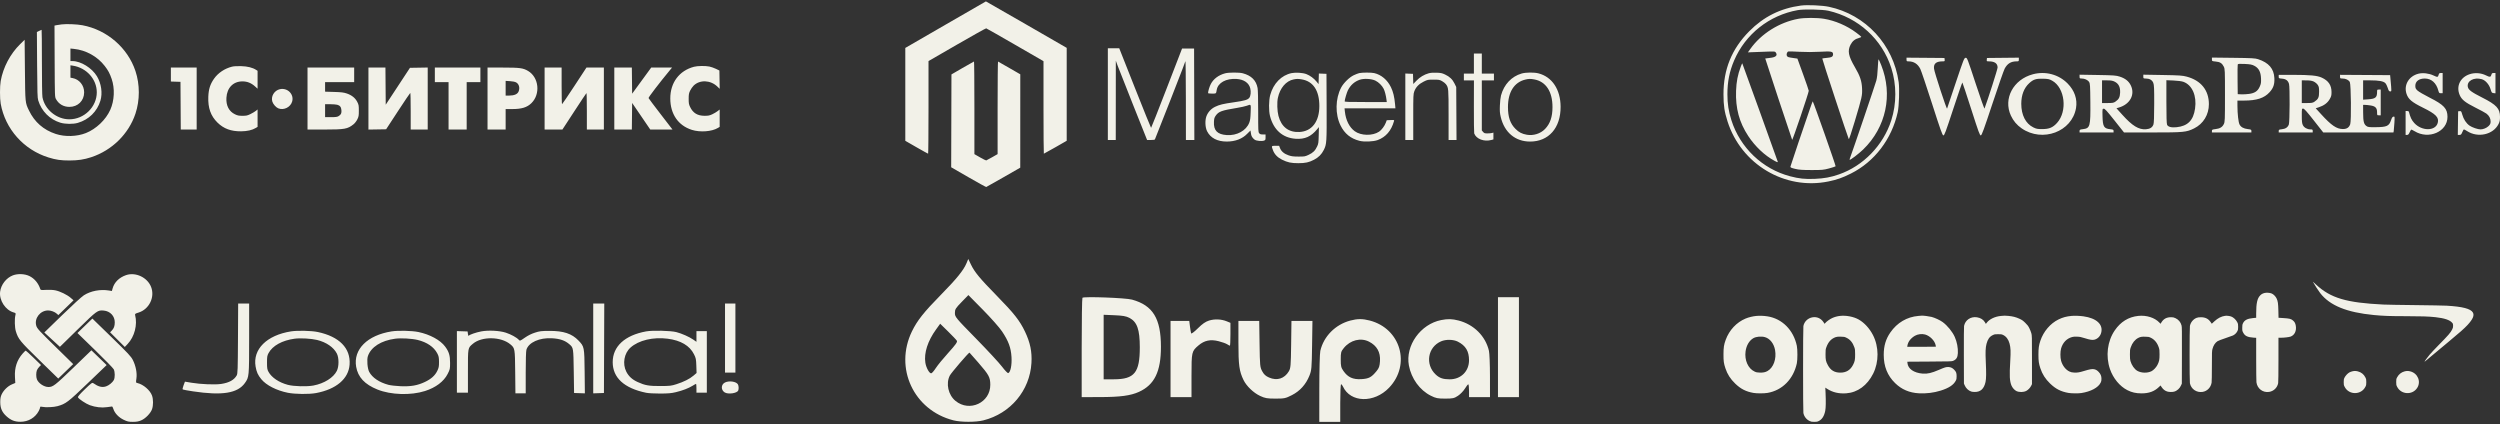 <svg width="660" height="112" viewBox="0 0 660 112" fill="none" xmlns="http://www.w3.org/2000/svg">
<rect x="0" y="0" width="660" height="112" fill="#333333" stroke="none"/>
<path fill-rule="evenodd" clip-rule="evenodd" d="M249.618 6.515L239 12.652V24.914V37.176L241.959 38.876C243.587 39.81 244.965 40.575 245.023 40.575C245.08 40.575 245.127 35.073 245.127 28.349V16.123L252.647 11.779C256.784 9.39 260.254 7.456 260.358 7.48C260.463 7.505 263.909 9.465 268.016 11.837L275.483 16.148V28.361C275.483 35.079 275.524 40.575 275.574 40.575C275.624 40.575 277.002 39.808 278.637 38.87L281.61 37.166V24.901V12.636L270.966 6.497C265.112 3.121 260.303 0.363 260.279 0.368C260.255 0.373 255.457 3.139 249.618 6.515ZM292.471 24.85V36.957H293.515H294.56L294.568 26.485L294.576 16.014L295.027 17.266C295.274 17.955 297.132 22.667 299.155 27.738L302.834 36.957H303.834C304.504 36.957 304.857 36.9 304.904 36.783C306.865 31.88 311.742 19.432 312.197 18.171C312.541 17.214 312.877 16.306 312.942 16.153C313.009 15.996 313.065 20.461 313.07 26.416L313.08 36.957H314.195H315.309L315.274 24.885L315.238 12.813H313.652H312.065L308.021 23.285C305.797 29.044 303.936 33.756 303.885 33.756C303.835 33.756 301.923 29.029 299.636 23.25L295.479 12.744H293.975H292.471V24.85ZM389.109 16.779V19.423H387.786H386.463V20.328V21.232H387.791H389.119L389.104 28.086C389.095 31.855 389.134 35.064 389.189 35.218C389.722 36.692 391.808 37.486 393.739 36.95L394.261 36.805V35.904V35.004L393.878 35.111C393.668 35.169 393.13 35.218 392.683 35.218C391.964 35.218 391.83 35.172 391.534 34.827L391.198 34.437V27.834V21.232H392.799H394.4V20.328V19.423H392.799H391.198V16.779V14.135H390.153H389.109V16.779ZM254.108 17.945L251.184 19.646L251.149 31.902L251.113 44.158L255.67 46.785C258.176 48.23 260.291 49.392 260.37 49.368C260.449 49.344 262.501 48.185 264.93 46.793L269.346 44.263L269.351 31.941L269.356 19.619L266.475 17.956C264.89 17.041 263.542 16.271 263.481 16.246C263.419 16.22 263.368 21.709 263.368 28.442V40.685L261.941 41.5C261.156 41.948 260.446 42.333 260.363 42.355C260.281 42.377 259.544 42.012 258.727 41.543L257.241 40.691V28.457C257.241 21.728 257.194 16.228 257.137 16.234C257.08 16.24 255.717 17.01 254.108 17.945ZM323.421 19.36C321.708 19.82 320.372 20.819 319.659 22.171C319.304 22.845 318.928 24.082 318.928 24.579C318.928 24.652 319.394 24.711 319.963 24.711C321.092 24.711 321.044 24.749 321.215 23.727C321.531 21.845 323.689 20.66 326.466 20.844C328.404 20.972 329.724 21.886 330.074 23.343C330.289 24.242 330.181 25.328 329.829 25.8C329.42 26.349 328.592 26.595 325.812 26.992C322.857 27.415 321.939 27.635 320.781 28.198C319.726 28.711 318.906 29.602 318.502 30.674C318.077 31.801 318.163 33.66 318.688 34.679C319.595 36.441 321.386 37.371 323.871 37.37C326.117 37.369 327.99 36.65 329.288 35.29C329.728 34.829 330.107 34.452 330.13 34.452C330.153 34.452 330.202 34.77 330.24 35.158C330.311 35.901 330.602 36.406 331.227 36.872C331.669 37.202 333.127 37.342 333.723 37.112C334.074 36.976 334.106 36.902 334.106 36.23V35.496H333.398C332.821 35.496 332.639 35.435 332.423 35.167C332.171 34.856 332.157 34.548 332.157 29.453C332.157 26.157 332.098 23.748 332.005 23.245C331.63 21.217 330.358 19.948 328.1 19.347C327.134 19.09 324.394 19.097 323.421 19.36ZM340.999 19.299C338.309 19.842 336.158 22.041 335.338 25.087C334.95 26.528 334.922 29.209 335.28 30.625C336.201 34.262 338.612 36.404 342.046 36.636C344.48 36.8 346.105 36.077 347.732 34.104L348.192 33.548L348.143 35.705C348.098 37.672 348.062 37.929 347.735 38.633C347.209 39.765 346.646 40.326 345.496 40.865C344.514 41.324 344.424 41.34 342.809 41.337C341.427 41.333 340.972 41.276 340.179 41.006C339.027 40.613 338.251 39.958 337.925 39.105L337.689 38.488H336.733C335.633 38.488 335.628 38.496 336.06 39.651C336.466 40.735 337.242 41.547 338.449 42.151C339.89 42.872 340.852 43.08 342.74 43.08C344.616 43.08 345.576 42.87 346.918 42.166C348.124 41.532 348.897 40.754 349.481 39.587C350.242 38.068 350.27 37.623 350.228 28.12L350.189 19.493L349.185 19.452L348.18 19.411L348.14 20.808L348.101 22.204L347.57 21.549C346.867 20.682 345.844 19.929 344.862 19.556C343.935 19.205 342.079 19.081 340.999 19.299ZM358.839 19.3C358.542 19.369 357.884 19.623 357.377 19.863C356.235 20.404 354.697 21.913 354.067 23.111C352.514 26.065 352.447 30.165 353.904 33.125C354.964 35.279 356.569 36.582 358.897 37.178C360.137 37.495 362.555 37.396 363.691 36.982C365.853 36.193 367.306 34.512 368.016 31.976C368.104 31.662 368.089 31.657 367.105 31.698L366.104 31.739L365.855 32.395C365.521 33.278 364.727 34.332 364.071 34.766C362.349 35.905 359.295 35.846 357.652 34.642C356.23 33.6 355.294 31.741 355.051 29.477L354.957 28.608H361.676H368.394L368.296 27.529C368.115 25.552 367.806 24.265 367.219 23.043C366.28 21.093 364.663 19.727 362.776 19.293C362.031 19.121 359.582 19.125 358.839 19.3ZM377.149 19.356C375.949 19.693 374.844 20.363 373.943 21.3L373.105 22.172L373.066 20.832L373.026 19.493L372.016 19.452L371.007 19.411V28.184V36.957H372.051H373.096V30.909C373.096 25.168 373.11 24.822 373.379 24.104C373.794 22.994 374.592 22.169 375.847 21.548C376.883 21.037 376.95 21.023 378.449 21.023C379.88 21.023 380.038 21.051 380.703 21.419C381.096 21.637 381.554 22 381.72 22.225C382.411 23.158 382.425 23.323 382.425 30.364V36.957H383.473H384.521L384.483 29.961L384.444 22.965L383.99 22.044C383.446 20.939 382.704 20.235 381.483 19.664C380.71 19.302 380.38 19.233 379.238 19.193C378.336 19.161 377.655 19.214 377.149 19.356ZM401.711 19.408C399.037 20.187 397.06 22.289 396.265 25.198C396.135 25.673 396.008 26.813 395.97 27.842C395.914 29.367 395.95 29.848 396.202 30.904C397.17 34.97 400.048 37.374 403.946 37.374C408.864 37.374 412.027 33.767 412 28.19C411.978 23.629 409.768 20.299 406.147 19.365C404.997 19.069 402.802 19.09 401.711 19.408ZM343.62 20.949C346.684 21.451 348.314 23.905 348.307 28.01C348.301 32.107 346.338 34.671 343.075 34.843C340.212 34.994 338.283 33.52 337.513 30.593C337.176 29.312 337.103 27.046 337.36 25.843C337.92 23.224 339.514 21.359 341.534 20.96C342.346 20.799 342.693 20.797 343.62 20.949ZM363.09 21.278C363.955 21.694 364.842 22.567 365.289 23.442C365.585 24.021 365.909 25.284 366.036 26.346L366.107 26.938H360.55C355.998 26.938 354.993 26.904 354.993 26.751C354.993 26.338 355.552 24.417 355.837 23.853C356.53 22.479 357.554 21.558 358.936 21.065C360.042 20.672 362.039 20.774 363.09 21.278ZM405.055 20.966C408.119 21.532 409.857 24.172 409.857 28.26C409.857 30.853 409.238 32.666 407.875 34.066C406.688 35.286 404.82 35.874 403.089 35.573C401.803 35.349 401.002 34.939 400.101 34.041C398.7 32.646 398.103 30.918 398.103 28.26C398.103 24.311 399.737 21.725 402.686 21.008C403.585 20.789 404.052 20.781 405.055 20.966ZM330.175 29.616C330.121 31.206 330.047 31.756 329.805 32.385C328.99 34.498 326.535 35.848 323.851 35.66C321.373 35.487 320.366 34.445 320.481 32.173C320.526 31.286 320.597 31.04 320.954 30.53C321.722 29.433 322.511 29.148 326.626 28.477C327.605 28.317 328.732 28.068 329.132 27.922C330.318 27.491 330.251 27.382 330.175 29.616Z" fill="#F2F1E8"/>
<path fill-rule="evenodd" clip-rule="evenodd" d="M475.43 1.469C470.04 2.194 465.62 4.395 461.794 8.257C457.18 12.916 454.982 18.311 455 24.937C455.008 27.893 455.24 29.447 456.062 32.037C459.661 43.381 471.212 50.264 482.695 47.907C484.972 47.439 486.426 46.928 488.654 45.809C494.886 42.681 499.427 36.72 500.999 29.606C501.352 28.011 501.496 23.432 501.249 21.672C499.859 11.773 492.523 3.853 482.835 1.791C481.069 1.416 477.11 1.243 475.43 1.469ZM482.708 2.841C490.595 4.655 496.86 10.355 499.297 17.937C500.719 22.36 500.719 27.352 499.298 31.773C497.178 38.369 491.898 43.818 485.469 46.046C483.294 46.799 481.579 47.115 479.103 47.218C476.514 47.325 474.948 47.161 472.585 46.536C465.257 44.599 459.402 39.009 457.092 31.747C456.344 29.396 456.035 27.382 456.035 24.868C456.036 21.579 456.579 18.854 457.809 15.973C460.775 9.018 467.096 4.013 474.604 2.674C476.228 2.384 481.164 2.486 482.708 2.841ZM474.776 4.959C469.737 5.88 464.936 8.899 462.068 12.948L461.448 13.822L464.713 13.697C468.731 13.542 468.568 13.535 468.815 13.875C469.361 14.63 468.794 15.141 467.25 15.286C466.602 15.347 466.051 15.418 466.026 15.443C465.989 15.481 472.804 36.083 473.128 36.912C473.22 37.147 477.516 24.462 477.512 23.967C477.511 23.833 476.837 21.866 476.013 19.596L474.516 15.47L473.571 15.336C472.054 15.12 471.922 15.078 471.748 14.75C471.54 14.357 471.782 13.657 472.152 13.582C472.298 13.552 473.632 13.594 475.115 13.674C476.788 13.765 478.835 13.761 480.508 13.663C483.479 13.49 483.926 13.577 483.926 14.329C483.926 14.955 483.559 15.17 482.317 15.276C481.682 15.329 481.126 15.41 481.081 15.456C481.003 15.535 487.815 36.243 488.071 36.705C488.148 36.843 488.759 35.043 489.66 32.025C491.574 25.62 491.665 25.209 491.583 23.319C491.498 21.375 491.042 20.032 489.676 17.701C487.973 14.796 487.708 13.419 488.542 11.808C489.041 10.843 489.736 10.286 490.768 10.024C491.146 9.928 491.412 9.778 491.359 9.692C491.306 9.605 490.706 9.117 490.025 8.608C487.583 6.78 484.459 5.44 481.517 4.958C479.673 4.656 476.431 4.657 474.776 4.959ZM503.321 15.71C503.321 16.152 503.369 16.198 503.842 16.199C505.252 16.201 506.284 16.864 506.963 18.201C507.194 18.657 508.587 22.78 510.059 27.364C512.296 34.332 512.785 35.706 513.044 35.746C513.316 35.788 513.624 34.967 515.661 28.757C516.931 24.887 518.014 21.747 518.066 21.78C518.119 21.813 519.169 24.979 520.399 28.815C522.364 34.942 522.673 35.784 522.941 35.744C523.193 35.706 523.729 34.24 526.024 27.31C527.552 22.697 528.998 18.558 529.238 18.113C529.958 16.777 530.901 16.201 532.374 16.199C532.935 16.198 532.975 16.166 532.975 15.71V15.222L528.767 15.265L524.56 15.308L524.509 15.753C524.461 16.169 524.497 16.198 525.07 16.199C526.595 16.201 527.365 16.747 527.365 17.826C527.365 18.257 524.837 26.18 523.91 28.654C523.861 28.785 522.809 25.813 521.573 22.05C519.361 15.321 519.317 15.209 518.917 15.258C518.532 15.305 518.394 15.655 516.311 21.862C515.101 25.467 514.075 28.525 514.031 28.659C513.923 28.986 510.705 19.171 510.585 18.149C510.428 16.81 511.129 16.201 512.829 16.199C513.401 16.198 513.437 16.169 513.39 15.753L513.339 15.308L508.33 15.265L503.321 15.223V15.71ZM583.948 15.676C583.948 16.143 583.969 16.155 584.934 16.243C586.089 16.349 586.619 16.681 587.073 17.584C587.379 18.192 587.394 18.541 587.394 25.18C587.394 31.716 587.375 32.176 587.086 32.764C586.691 33.569 586.064 33.945 584.889 34.083C584.032 34.183 583.948 34.228 583.948 34.582V34.97H589.157H594.367V34.582C594.367 34.228 594.282 34.183 593.425 34.083C592.303 33.951 591.592 33.552 591.234 32.854C590.938 32.275 590.691 30.082 590.684 27.971L590.68 26.555L592.403 26.554C595.776 26.552 597.759 25.904 599.172 24.344C600.185 23.224 600.511 22.255 600.431 20.597C600.311 18.126 598.94 16.54 596.13 15.622C595.372 15.374 594.456 15.324 589.598 15.266L583.948 15.199V15.676ZM495.739 17.847C495.679 19.36 495.54 20.556 495.34 21.296C495.064 22.314 489.07 39.978 488.482 41.504C488.349 41.849 488.265 42.156 488.295 42.187C488.438 42.331 490.686 40.62 491.901 39.443C497.931 33.599 499.759 25.02 496.644 17.195C496.337 16.424 496.029 15.734 495.959 15.662C495.889 15.59 495.79 16.573 495.739 17.847ZM459.561 17.603C458.757 19.75 458.41 21.536 458.322 23.987C458.156 28.592 459.158 32.303 461.545 35.923C463.353 38.666 465.893 41.065 468.437 42.434C469.264 42.879 469.378 42.905 469.309 42.639C469.211 42.264 460.022 16.785 459.959 16.713C459.934 16.684 459.755 17.085 459.561 17.603ZM595.132 17.361C596.301 17.969 596.836 18.964 596.907 20.666C596.956 21.825 596.909 22.124 596.561 22.893C596.028 24.067 595.267 24.581 593.743 24.794C593.118 24.882 592.192 24.931 591.684 24.904L590.76 24.856L590.717 21.056C590.693 18.966 590.713 17.154 590.761 17.028C590.831 16.843 591.184 16.816 592.612 16.884C594.059 16.953 594.513 17.04 595.132 17.361ZM536.694 19.6C531.513 20.97 528.804 26.053 530.874 30.52C531.519 31.912 532.449 33.014 533.719 33.89C539.221 37.686 547.01 34.773 548.071 28.523C548.469 26.18 547.682 23.892 545.837 22.029C543.473 19.643 540.011 18.723 536.694 19.6ZM638.513 19.446C635.956 20.066 634.545 22.415 635.317 24.762C635.785 26.185 636.725 26.979 639.643 28.416C643.087 30.112 643.954 31.005 643.559 32.451C642.958 34.647 639.338 34.656 637.356 32.466C636.669 31.707 636.328 30.991 635.945 29.509C635.916 29.397 635.71 29.306 635.486 29.306H635.081V32.462V35.618H635.457C635.742 35.618 635.905 35.458 636.126 34.962C636.287 34.602 636.474 34.273 636.542 34.23C636.61 34.188 637.013 34.367 637.436 34.629C641.171 36.935 646.144 34.771 646.136 30.844C646.131 28.683 645.196 27.674 641.441 25.782C639.979 25.046 638.527 24.2 638.214 23.902C637.729 23.44 637.645 23.256 637.645 22.642C637.645 21.476 638.615 20.729 640.13 20.729C641.884 20.729 643.181 21.882 643.726 23.926C643.889 24.538 643.961 24.613 644.384 24.613H644.859V21.943V19.273H644.395C644.05 19.273 643.907 19.366 643.835 19.637C643.627 20.426 643.533 20.444 642.417 19.916C641.241 19.361 639.653 19.17 638.513 19.446ZM651.986 19.59C649.497 20.415 648.368 22.767 649.354 25.079C649.879 26.311 650.802 27.051 653.502 28.405C654.822 29.066 656.127 29.776 656.402 29.981C657.122 30.518 657.522 31.258 657.522 32.052C657.522 32.611 657.425 32.835 656.993 33.271C656.491 33.778 655.583 34.158 654.87 34.16C654.162 34.162 652.65 33.647 651.963 33.171C651.086 32.561 650.381 31.487 650.031 30.229C649.793 29.371 649.735 29.294 649.358 29.339L648.946 29.387L648.902 32.502L648.859 35.618L649.303 35.617C649.679 35.617 649.793 35.504 650.044 34.889C650.207 34.489 650.403 34.161 650.479 34.161C650.556 34.161 650.948 34.372 651.351 34.63C654.198 36.453 658.204 35.545 659.609 32.758C659.918 32.145 660.003 31.731 660 30.844C659.994 28.655 659.082 27.669 655.298 25.756C652.438 24.311 651.65 23.722 651.501 22.921C651.213 21.367 653.108 20.325 655.174 20.904C656.137 21.174 657.119 22.276 657.492 23.506C657.78 24.457 657.839 24.536 658.303 24.583L658.804 24.634V21.953V19.273H658.326C657.952 19.273 657.827 19.359 657.749 19.671C657.572 20.384 657.342 20.421 656.3 19.9C654.995 19.247 653.375 19.13 651.986 19.59ZM549.004 20.224C549.004 20.695 549.043 20.729 549.57 20.729C550.363 20.729 551.171 21.107 551.516 21.639C551.781 22.046 551.814 22.561 551.854 26.952C551.914 33.437 551.792 33.873 549.843 34.106C549.096 34.195 549.004 34.248 549.004 34.588V34.97H553.492H557.98V34.588C557.98 34.245 557.892 34.197 557.118 34.117C555.43 33.941 555.128 33.434 555.062 30.671C555.016 28.792 555.024 28.738 555.365 28.689C555.65 28.648 556.183 29.228 558.227 31.805L560.739 34.97H568.183C576.531 34.97 577.204 34.905 579.249 33.893C581.676 32.693 583.146 30.28 583.146 27.5C583.146 23.817 581.063 21.239 577.266 20.225C576.17 19.932 575.378 19.879 570.924 19.802L565.835 19.713V20.221C565.835 20.708 565.862 20.729 566.492 20.729C567.484 20.729 568.17 21.128 568.467 21.878C568.679 22.412 568.719 23.315 568.711 27.408C568.705 30.76 568.642 32.474 568.511 32.851C568.233 33.65 567.612 34.047 566.518 34.125C564.622 34.26 562.931 33.225 560.325 30.335L558.742 28.58L559.372 28.396C562.358 27.523 563.733 24.937 562.509 22.499C561.961 21.409 561.048 20.692 559.617 20.227C558.644 19.912 558.087 19.871 553.773 19.798L549.004 19.718V20.224ZM601.58 20.224C601.58 20.671 601.614 20.692 602.463 20.763C603.497 20.85 604.058 21.279 604.304 22.174C604.538 23.023 604.496 32.158 604.256 32.851C603.996 33.6 603.368 34.029 602.393 34.123C601.666 34.194 601.58 34.243 601.58 34.586V34.97H606.068H610.556V34.566C610.556 34.206 610.489 34.161 609.955 34.161C609.104 34.16 608.282 33.696 607.952 33.028C607.733 32.586 607.671 32.047 607.671 30.56C607.671 28.694 607.678 28.659 608.032 28.667C608.305 28.672 608.993 29.439 610.866 31.822L613.339 34.97H622.604H631.869L631.943 34.606C631.984 34.406 632.062 33.453 632.118 32.49C632.217 30.762 632.214 30.738 631.874 30.79C631.619 30.83 631.457 31.063 631.246 31.694C630.71 33.298 630.148 33.555 627.118 33.579C625.374 33.593 625.118 33.559 624.714 33.256C624.048 32.757 623.88 32.059 623.869 29.751L623.86 27.688L624.381 27.689C624.668 27.689 625.335 27.76 625.864 27.846C627.123 28.051 627.547 28.503 627.547 29.639C627.547 30.42 627.558 30.439 628.028 30.439H628.509V27.041V23.642H628.028C627.575 23.642 627.547 23.679 627.547 24.279C627.547 25.742 627.125 26.089 625.183 26.223L623.86 26.314V23.765V21.215H625.776C628.02 21.215 629.223 21.436 629.722 21.939C629.919 22.139 630.209 22.713 630.366 23.215C630.6 23.964 630.715 24.128 631.007 24.128C631.398 24.128 631.395 24.247 631.096 20.972L630.993 19.839L624.381 19.797L617.769 19.755V20.242C617.769 20.704 617.803 20.729 618.426 20.729C619.277 20.729 620.071 21.116 620.352 21.668C620.671 22.294 620.766 31.857 620.462 32.773C620.167 33.663 619.561 34.069 618.527 34.067C616.865 34.063 615.478 33.117 612.757 30.13L611.351 28.587L612.157 28.322C613.506 27.878 614.43 27.2 615.004 26.233C615.452 25.479 615.525 25.207 615.522 24.297C615.516 22.492 614.717 21.312 612.95 20.497C611.748 19.942 609.901 19.765 605.307 19.761L601.58 19.758V20.224ZM541.769 21.297C545.147 23.163 545.866 29.346 543.065 32.44C541.942 33.68 540.993 34.077 539.146 34.079C537.888 34.08 537.586 34.022 536.786 33.625C534.772 32.627 533.616 30.362 533.616 27.415C533.616 25.088 534.347 23.202 535.738 21.939C536.821 20.956 537.539 20.728 539.387 20.779C540.724 20.817 541.014 20.88 541.769 21.297ZM558.307 21.579C559.336 22.103 559.783 23.029 559.709 24.487C559.648 25.692 559.37 26.215 558.463 26.838C558.007 27.152 557.725 27.202 556.434 27.202H554.935V24.209V21.215H556.263C557.322 21.215 557.737 21.289 558.307 21.579ZM576.435 21.609C578.747 22.452 579.983 25.3 579.498 28.664C579.047 31.781 577.57 33.275 574.628 33.585C573.263 33.729 572.364 33.499 572.112 32.941C571.982 32.652 571.926 30.821 571.926 26.851V21.175L573.809 21.256C574.976 21.307 575.975 21.441 576.435 21.609ZM610.812 21.523C611.174 21.689 611.643 22.07 611.854 22.369C612.185 22.838 612.239 23.099 612.239 24.237C612.239 25.709 612.034 26.155 611.039 26.838C610.588 27.148 610.297 27.202 609.09 27.202H607.671V24.209V21.215L608.913 21.218C609.776 21.221 610.356 21.314 610.812 21.523ZM477.945 28.372C476.453 32.668 472.713 43.746 472.671 43.992C472.634 44.212 472.881 44.329 473.907 44.578C474.935 44.827 475.795 44.889 478.235 44.892C481.034 44.896 481.41 44.862 482.874 44.466C483.751 44.23 484.528 43.975 484.602 43.9C484.703 43.798 478.781 26.98 478.564 26.754C478.541 26.73 478.262 27.458 477.945 28.372Z" fill="#F2F1E8"/>
<path fill-rule="evenodd" clip-rule="evenodd" d="M16.247 6.444C15.711 6.511 15.073 6.609 14.83 6.661L14.388 6.757L14.428 16.173C14.468 25.518 14.47 25.594 14.781 26.159C15.505 27.474 16.775 28.216 18.308 28.218C20.555 28.223 22.21 26.596 22.215 24.38C22.218 22.515 20.93 20.936 19.136 20.605L18.597 20.506V18.873V17.239L19.213 17.333C22.831 17.883 25.552 20.908 25.552 24.38C25.552 28.221 22.218 31.496 18.308 31.496C14.949 31.496 11.838 28.946 11.21 25.677C11.121 25.212 11.063 21.558 11.063 16.391C11.063 11.705 11.028 7.871 10.985 7.871C10.942 7.871 10.644 8.003 10.323 8.164L9.74 8.456L9.797 17.094C9.847 24.564 9.887 25.837 10.092 26.509C10.955 29.34 13.13 31.534 15.917 32.385C17.22 32.782 19.289 32.805 20.553 32.436C23.461 31.587 25.644 29.442 26.509 26.586C27.11 24.596 26.747 22.039 25.593 20.13C24.269 17.942 21.355 16.134 19.141 16.127L18.597 16.126V14.469V12.813L19.509 12.905C22.674 13.223 25.705 14.901 27.643 17.407C28.552 18.582 28.978 19.377 29.483 20.845C30.349 23.362 30.203 26.572 29.111 28.998C27.925 31.632 25.397 34.042 22.683 35.125C20.311 36.072 17.147 36.164 14.708 35.357C11.47 34.285 9.116 32.224 7.656 29.183C6.643 27.074 6.665 27.285 6.578 18.474L6.5 10.504L5.329 11.649C2.714 14.206 0.827 17.779 0.184 21.392C-0.061 22.764 -0.061 25.996 0.184 27.369C1.374 34.046 6.256 39.541 12.802 41.571C14.796 42.189 16.091 42.374 18.38 42.368C20.6 42.362 22.191 42.122 24.061 41.509C29.566 39.705 33.98 35.361 35.763 29.996C36.941 26.451 36.941 22.309 35.763 18.765C33.716 12.603 28.239 7.872 21.754 6.664C20.287 6.391 17.552 6.282 16.247 6.444ZM61.258 17.597C59.311 18.084 57.564 19.255 56.496 20.79C55.479 22.253 55.074 23.535 54.994 25.542C54.877 28.485 55.629 30.604 57.415 32.364C59.049 33.975 60.992 34.693 63.656 34.668C65.265 34.653 66.586 34.35 67.531 33.778L68.002 33.493V31.196V28.898L67.531 29.278C67.272 29.487 66.637 29.864 66.119 30.115C65.296 30.513 65.03 30.571 64.018 30.571C63.039 30.571 62.729 30.509 62.023 30.168C60.449 29.409 59.652 27.867 59.773 25.813C59.929 23.166 61.571 21.486 64.003 21.486C65.269 21.486 66.338 21.914 67.339 22.82L68.002 23.42V21.057V18.694L67.635 18.458C66.673 17.839 65.357 17.509 63.656 17.461C62.617 17.432 61.714 17.483 61.258 17.597ZM183.213 17.628C179.313 18.659 176.948 21.826 176.956 26.004C176.964 30.118 179.045 33.143 182.653 34.286C184.832 34.977 187.919 34.748 189.522 33.778L189.993 33.493V31.202V28.911L189.426 29.352C189.114 29.595 188.478 29.968 188.013 30.182C187.311 30.505 186.971 30.571 186.008 30.569C184.132 30.566 182.955 29.845 182.181 28.224C181.86 27.552 181.807 27.248 181.81 26.088C181.812 24.934 181.867 24.62 182.189 23.941C182.396 23.504 182.813 22.903 183.115 22.606C184.75 21.001 187.568 21.113 189.381 22.855L190 23.45L189.96 21.033L189.92 18.616L188.997 18.17C188.489 17.924 187.712 17.652 187.271 17.565C186.179 17.35 184.147 17.381 183.213 17.628ZM45.111 19.678V21.523L46.378 21.564L47.646 21.605L47.684 27.903L47.722 34.2H49.821H51.92V26.017V17.834H48.516H45.111V19.678ZM81.186 26.017V34.2L85.569 34.198C91.014 34.196 91.758 34.064 93.31 32.829C93.668 32.545 94.084 32.012 94.325 31.53C94.694 30.791 94.733 30.571 94.733 29.21C94.733 27.818 94.7 27.644 94.296 26.866C93.759 25.833 92.83 25.104 91.489 24.659C90.708 24.401 90.096 24.329 88.177 24.272L85.823 24.201V22.939V21.676H89.662H93.501V19.755V17.834H87.344H81.186V26.017ZM97.268 26.021V34.208L99.603 34.169L101.937 34.129L105.072 29.333C106.796 26.695 108.256 24.533 108.316 24.529C108.375 24.526 108.424 26.7 108.424 29.362V34.2H110.67H112.916V26.014V17.826L110.574 17.866L108.232 17.905L105.032 22.774L101.832 27.643L101.794 22.738L101.756 17.834H99.512H97.268V26.021ZM114.799 19.755V21.676H116.61H118.421V27.938V34.2H120.812H123.202V27.938V21.676H125.013H126.824V19.755V17.834H120.812H114.799V19.755ZM128.708 26.017V34.2H131.098H133.489V31.496V28.792H135.197C137.726 28.792 139.149 28.356 140.298 27.227C142.736 24.832 142.273 20.419 139.407 18.729C138.089 17.951 137.241 17.838 132.728 17.836L128.708 17.834V26.017ZM143.775 26.017V34.2L146.13 34.195L148.484 34.189L151.599 29.417C153.312 26.792 154.763 24.613 154.823 24.575C154.882 24.537 154.931 26.687 154.931 29.353V34.2H157.177H159.423V26.017V17.834H157.125H154.828L151.656 22.672C149.911 25.333 148.435 27.511 148.375 27.511C148.316 27.511 148.267 25.334 148.267 22.672V17.834H146.021H143.775V26.017ZM162.175 26.017V34.2H164.491H166.807L166.845 30.688L166.884 27.175L169.275 30.681L171.665 34.188L174.603 34.194L177.541 34.2L174.421 30.153C172.704 27.926 171.263 26.008 171.216 25.89C171.146 25.709 174.07 21.891 176.923 18.438L177.423 17.834H174.673H171.923L169.403 21.285L166.884 24.736L166.845 21.285L166.806 17.834H164.491H162.175V26.017ZM136.217 21.733C137.023 22.146 137.316 23.195 136.899 24.176C136.608 24.86 135.763 25.227 134.467 25.231L133.489 25.234V23.295V21.355L134.612 21.421C135.275 21.459 135.932 21.587 136.217 21.733ZM73.891 23.547C72.4 23.876 71.446 25.478 71.913 26.869C72.14 27.544 72.867 28.355 73.464 28.6C74.916 29.196 76.718 28.301 77.136 26.777C77.661 24.861 75.897 23.104 73.891 23.547ZM89.025 27.655C89.746 27.852 90.055 28.242 90.134 29.055C90.214 29.874 90.031 30.271 89.399 30.65C89.018 30.878 88.667 30.926 87.38 30.927L85.823 30.927V29.219V27.511L87.163 27.512C87.9 27.513 88.738 27.577 89.025 27.655Z" fill="#F2F1E8"/>
<path fill-rule="evenodd" clip-rule="evenodd" d="M3.4 72.693C1.648 73.362 0.258 75.151 0.029 77.03C-0.244 79.28 1.427 81.852 3.566 82.471C4.189 82.652 4.198 82.667 4.057 83.257C3.819 84.246 3.883 86.466 4.177 87.434C4.813 89.527 5.25 90.064 10.447 95.13L15.378 99.936L17.351 98.03L19.325 96.124L15.854 92.727C10.173 87.167 9.788 86.751 9.562 85.941C9.025 84.01 10.629 81.968 12.693 81.957C13.461 81.952 14.456 82.326 15.005 82.824L15.399 83.182L17.407 81.231L19.415 79.28L18.666 78.629C17.717 77.804 15.851 76.897 14.575 76.641C14.009 76.527 12.979 76.479 12.161 76.528C10.938 76.602 10.722 76.575 10.647 76.341C10.143 74.778 9.117 73.544 7.767 72.878C6.549 72.276 4.696 72.198 3.4 72.693ZM33.263 72.638C31.466 73.259 30.177 74.53 29.736 76.115L29.538 76.824L28.761 76.695C26.488 76.318 23.96 76.798 22.149 77.951C21.565 78.323 19.111 80.564 16.415 83.188L11.702 87.775L13.759 89.67L15.815 91.564L20.529 86.949C25.629 81.954 25.784 81.842 27.4 81.992C29.089 82.149 30.298 83.438 30.298 85.085C30.298 86.085 30.074 86.699 29.499 87.283L29.065 87.723L31.008 89.663L32.951 91.602L33.708 90.797C35.519 88.87 36.325 85.743 35.673 83.174C35.596 82.867 35.711 82.782 36.552 82.526C39.371 81.669 40.948 78.464 39.888 75.747C38.905 73.227 35.788 71.764 33.263 72.638ZM62.826 89.37C62.782 97.614 62.745 98.664 62.492 99.108C61.796 100.322 60.486 101.043 58.396 101.36C56.797 101.603 52.98 101.451 50.574 101.047L48.827 100.754L48.457 101.734C48.196 102.428 48.144 102.748 48.281 102.829C48.386 102.892 49.583 103.112 50.94 103.316C58.656 104.478 62.725 103.827 64.651 101.122C65.763 99.56 65.771 99.477 65.773 89.287L65.775 80.13H64.326H62.875L62.826 89.37ZM156.612 91.987V103.845L158.026 103.797L159.44 103.749L159.484 91.939L159.528 80.13H158.07H156.612V91.987ZM191.404 89.246V98.362H192.776H194.147V89.246V80.13H192.776H191.404V89.246ZM22.417 86.009L20.45 87.918L25.098 92.436C27.654 94.92 29.87 97.192 30.022 97.484C30.366 98.146 30.381 99.713 30.049 100.334C29.703 100.982 28.732 101.77 27.986 102.008C26.924 102.347 25.986 102.107 24.599 101.142C24.335 100.958 24.071 101.154 22.389 102.78C21.065 104.06 20.511 104.707 20.582 104.888C20.749 105.309 22.688 106.601 23.707 106.97C25.196 107.508 26.847 107.698 28.231 107.491C28.885 107.393 29.49 107.312 29.575 107.312C29.66 107.312 29.82 107.606 29.931 107.965C30.277 109.08 31.341 110.201 32.643 110.821C33.652 111.301 33.972 111.372 35.093 111.368C36.067 111.364 36.603 111.268 37.285 110.973C38.419 110.484 39.758 109.103 40.135 108.034C40.486 107.037 40.487 105.436 40.137 104.442C39.641 103.034 37.846 101.487 36.29 101.126C35.857 101.026 35.856 101.021 36.015 99.901C36.218 98.481 35.853 96.597 35.075 95.047C34.607 94.114 33.857 93.311 29.46 89.035L24.385 84.1L22.417 86.009ZM76.823 87.486C70.427 88.499 66.696 92.198 67.475 96.757C67.722 98.207 68.092 99.027 68.991 100.12C70.293 101.705 73.005 103.09 75.97 103.687C77.894 104.074 81.577 104.114 83.429 103.768C88.764 102.772 92.027 100.005 92.293 96.253C92.599 91.927 89.587 88.85 83.866 87.647C82.209 87.299 78.535 87.215 76.823 87.486ZM103.389 87.486C96.984 88.5 93.237 92.231 94.022 96.812C94.494 99.57 96.278 101.479 99.653 102.838C103.195 104.264 108.463 104.425 112.216 103.223C115.045 102.316 117.155 100.726 118.174 98.733C118.792 97.523 118.821 97.395 118.821 95.802C118.821 93.826 118.53 92.866 117.514 91.495C116.246 89.782 113.517 88.295 110.464 87.654C108.778 87.3 105.114 87.213 103.389 87.486ZM127.047 87.491C125.661 87.753 123.943 88.349 123.751 88.635C123.673 88.751 123.585 88.56 123.534 88.168L123.448 87.505L122.034 87.457L120.62 87.409V95.538V103.666H122.077H123.534V98.022C123.534 91.672 123.493 91.901 124.839 90.756C127.192 88.752 132.298 88.835 134.751 90.917C135.94 91.928 135.95 91.987 136.013 98.238L136.07 103.832H137.429H138.788L138.789 98.403C138.789 95.127 138.861 92.727 138.969 92.349C139.526 90.412 142.419 89.107 145.729 89.301C147.845 89.425 149.179 89.886 150.329 90.892C151.38 91.812 151.377 91.791 151.471 98.03L151.556 103.749L152.98 103.797L154.405 103.845L154.345 98.162C154.275 91.578 154.261 91.51 152.72 89.9C150.971 88.073 148.767 87.343 145.043 87.357C142.915 87.365 142.486 87.416 141.243 87.812C140.308 88.11 139.416 88.553 138.556 89.15C137.271 90.042 137.269 90.043 136.957 89.703C136.392 89.087 134.895 88.265 133.532 87.823C131.878 87.285 128.931 87.135 127.047 87.491ZM170.553 87.492C164.937 88.524 161.754 91.462 161.754 95.612C161.754 99.726 164.776 102.492 170.581 103.691C171.175 103.814 172.729 103.901 174.265 103.898C176.392 103.893 177.219 103.821 178.411 103.536C180.208 103.106 181.749 102.516 182.832 101.844C183.274 101.57 183.687 101.345 183.75 101.345C183.812 101.345 183.863 101.867 183.863 102.506V103.666H185.234H186.605V95.544V87.423H185.234H183.863V88.831V90.24L183.025 89.658C181.96 88.917 179.983 88.042 178.55 87.675C177.038 87.289 172.256 87.179 170.553 87.492ZM83.72 89.752C86.161 90.355 88.082 91.678 88.93 93.338C89.51 94.474 89.507 96.754 88.923 97.916C88.019 99.716 85.585 101.24 82.756 101.776C81.003 102.109 77.558 102.016 75.973 101.593C73.634 100.969 71.72 99.68 70.884 98.166C70.543 97.549 70.489 97.21 70.489 95.71C70.489 94.201 70.543 93.87 70.894 93.224C71.963 91.255 74.494 89.86 77.806 89.414C79.31 89.211 82.203 89.376 83.72 89.752ZM110.286 89.752C112.731 90.356 114.522 91.58 115.422 93.26C115.822 94.007 115.892 94.342 115.899 95.544C115.906 96.733 115.836 97.1 115.453 97.89C114.843 99.149 113.827 100.059 112.155 100.848C110.193 101.772 108.444 102.074 105.722 101.959C104.537 101.908 103.104 101.744 102.539 101.593C100.127 100.948 98.286 99.708 97.465 98.174C97.004 97.311 96.809 94.938 97.124 94.015C97.944 91.615 100.612 89.914 104.338 89.417C105.876 89.212 108.759 89.374 110.286 89.752ZM176.267 89.419C179.731 89.868 182.074 91.253 183.213 93.527C183.72 94.539 183.772 94.795 183.832 96.552L183.897 98.47L183.066 99.18C182.06 100.038 180.503 100.817 178.55 101.438C177.21 101.864 176.873 101.902 174.351 101.913C171.338 101.927 170.263 101.739 168.352 100.863C166.897 100.197 165.972 99.354 165.347 98.126C164.282 96.034 164.765 93.267 166.458 91.757C168.619 89.831 172.431 88.923 176.267 89.419ZM5.985 93.339C4.476 95.045 3.811 97.067 3.949 99.522L4.037 101.097L3.118 101.489C2.042 101.947 0.944 103.026 0.426 104.134C0.161 104.703 0.065 105.239 0.066 106.152C0.068 107.755 0.543 108.841 1.7 109.887C2.863 110.94 3.87 111.342 5.36 111.35C7.455 111.361 9.29 110.284 10.238 108.487C10.43 108.121 10.588 107.702 10.588 107.554C10.588 107.341 10.696 107.309 11.116 107.398C12.055 107.598 14.164 107.508 15.174 107.226C17.381 106.61 17.921 106.201 23.185 101.15L28.155 96.381L26.142 94.431L24.128 92.48L19.372 97.072C14.528 101.749 13.973 102.178 12.779 102.17C11.615 102.163 10.151 101.181 9.742 100.133C9.508 99.534 9.508 98.35 9.742 97.751C9.842 97.495 10.128 97.078 10.378 96.825L10.831 96.365L8.87 94.463C7.791 93.417 6.856 92.561 6.791 92.561C6.726 92.561 6.363 92.911 5.985 93.339ZM191.404 100.973C190.328 101.493 190.275 102.937 191.308 103.592C192.222 104.171 194.599 103.831 194.897 103.078C195.063 102.661 195.023 101.856 194.818 101.486C194.396 100.722 192.51 100.438 191.404 100.973Z" fill="#F2F1E8"/>
<path fill-rule="evenodd" clip-rule="evenodd" d="M255.145 69.516C254.38 71.347 252.538 73.618 248.411 77.815C243.897 82.405 242.148 84.613 240.755 87.476C236.039 97.175 241.21 108.286 251.689 110.966C253.692 111.479 257.59 111.483 259.616 110.974C266.775 109.177 271.875 103.09 272.302 95.832C272.477 92.859 271.981 90.448 270.598 87.547C269.216 84.646 267.702 82.721 263.148 78.076C258.677 73.515 257.288 71.836 256.325 69.828L255.624 68.368L255.145 69.516ZM264.531 87.481C266.24 90.031 266.885 91.778 267.038 94.265C267.167 96.38 266.773 98.301 266.171 98.496C266.013 98.547 265.284 97.793 264.552 96.819C263.82 95.845 260.718 92.495 257.658 89.374C252.246 83.853 252.095 83.669 252.095 82.624C252.095 81.653 252.264 81.376 253.874 79.724L255.652 77.898L259.477 81.773C261.581 83.904 263.855 86.473 264.531 87.481ZM285.763 78.614C285.654 78.725 285.565 84.671 285.565 91.828V104.84L290.375 104.831C295.73 104.821 298.477 104.455 300.676 103.457C304.79 101.591 306.495 98.092 306.488 91.523C306.48 84.071 304.357 80.616 298.855 79.099C297.169 78.634 286.144 78.226 285.763 78.614ZM395.465 91.654V104.84H398.233H401V91.654V78.468H398.233H395.465V91.654ZM298.123 83.899C300.191 84.954 300.907 86.959 300.908 91.687C300.908 98.387 299.502 100.123 294.065 100.135L291.363 100.14V91.621V83.101L294.197 83.221C296.406 83.314 297.271 83.464 298.123 83.899ZM319.188 84.629C318.24 84.927 317.445 85.479 316.237 86.676C315.283 87.622 314.532 88.182 314.462 88.002C314.395 87.829 314.257 87.024 314.154 86.212L313.968 84.734H311.495H309.021V94.787V104.84H311.789H314.556V99.213C314.556 92.898 314.596 92.722 316.417 91.179C317.966 89.865 319.565 89.532 321.712 90.077C322.628 90.31 323.642 90.671 323.965 90.881C324.288 91.091 324.615 91.262 324.693 91.262C324.771 91.262 324.834 89.905 324.834 88.246V85.23L323.882 84.836C322.455 84.245 320.656 84.166 319.188 84.629ZM356.488 84.626C352.531 85.68 349.458 88.781 348.564 92.623C348.42 93.24 348.3 97.695 348.296 102.556L348.29 111.368H351.057H353.825V106.407C353.825 103.678 353.924 101.446 354.046 101.446C354.168 101.446 354.39 101.713 354.54 102.04C356.51 106.324 362.775 106.487 366.717 102.358C372.535 96.263 369.78 86.726 361.59 84.613C359.699 84.125 358.355 84.128 356.488 84.626ZM380.49 84.492C375.01 85.56 370.964 91.248 371.949 96.497C372.598 99.952 374.812 103.002 377.738 104.47C379.065 105.136 379.543 105.232 381.517 105.232C383.553 105.232 383.887 105.159 384.898 104.496C385.515 104.092 386.337 103.244 386.724 102.611C387.111 101.98 387.516 101.459 387.625 101.454C387.734 101.449 387.823 102.21 387.823 103.143V104.84H390.59H393.357L393.351 99.292C393.347 96.24 393.227 93.239 393.083 92.623C392.176 88.724 389.1 85.659 385.046 84.613C383.36 84.178 382.252 84.148 380.49 84.492ZM326.943 90.424C326.943 96.422 327.157 97.995 328.295 100.336C329.072 101.935 330.942 103.724 332.683 104.532C333.99 105.139 334.526 105.232 336.721 105.232C339.093 105.232 339.363 105.175 341.056 104.318C343.184 103.24 344.756 101.496 345.683 99.186C346.254 97.763 346.301 97.223 346.39 91.197L346.486 84.734H343.715H340.945L340.862 90.936C340.786 96.581 340.732 97.217 340.252 98.024C339.096 99.968 337.132 100.588 335.036 99.669C334.129 99.272 333.677 98.859 333.22 98.008C332.643 96.936 332.606 96.559 332.523 90.805L332.435 84.734H329.689H326.943V90.424ZM252.623 89.974C252.796 90.283 252.251 91.045 250.382 93.107C249.024 94.606 247.52 96.443 247.039 97.19C246.558 97.937 246.015 98.554 245.831 98.561C245.33 98.58 244.489 97.042 244.293 95.747C243.903 93.171 244.919 90.017 247.116 86.977L248.208 85.465L250.301 87.515C251.453 88.643 252.498 89.749 252.623 89.974ZM361.412 90.193C363.501 91.254 364.469 92.97 364.317 95.341C364.23 96.693 364.069 97.161 363.417 97.959C362.059 99.621 361.374 99.983 359.372 100.095C357.181 100.218 355.833 99.604 354.685 97.962C354.043 97.044 353.956 96.682 353.956 94.899C353.956 93.029 354.018 92.802 354.772 91.874C356.476 89.777 359.225 89.081 361.412 90.193ZM384.868 90.194C386.944 91.252 387.823 92.713 387.823 95.108C387.823 98.021 385.684 100.14 382.743 100.14C380.976 100.14 380.038 99.822 379.035 98.883C376.172 96.202 376.907 91.632 380.445 90.112C381.733 89.558 383.692 89.595 384.868 90.194ZM258.251 95.703C261.091 98.979 261.426 99.595 261.438 101.576C261.469 106.305 255.954 108.869 252.258 105.844C250.342 104.277 249.664 101.257 250.753 99.142C251.128 98.413 255.695 93.09 255.945 93.09C255.967 93.09 257.005 94.266 258.251 95.703Z" fill="#F2F1E8"/>
<path fill-rule="evenodd" clip-rule="evenodd" d="M610.585 74.372C610.998 75.122 612.103 76.827 612.546 77.395C615.089 80.661 619.528 82.473 626.68 83.165C629.151 83.404 630.977 83.47 635.153 83.471C639.133 83.472 641.231 83.543 642.951 83.734C645.345 84 646.762 84.476 647.379 85.219C647.592 85.476 647.617 85.561 647.617 86.007C647.617 86.421 647.574 86.592 647.367 86.993C646.911 87.879 646.393 88.475 643.716 91.19C642.806 92.114 641.771 93.22 641.417 93.647C640.78 94.415 640.069 95.39 640.069 95.494C640.069 95.523 640.356 95.297 640.708 94.992C641.413 94.379 642.239 93.69 646.185 90.426C649.322 87.831 650.601 86.7 651.454 85.77C652.859 84.237 653.273 83.253 652.832 82.494C652.256 81.502 650.074 80.937 645.914 80.702C645.148 80.658 641.437 80.59 637.669 80.55C633.9 80.511 630.103 80.444 629.23 80.402C619.429 79.931 615.273 78.695 611.412 75.104C610.935 74.66 610.563 74.33 610.585 74.372ZM597.797 77.357C597.296 77.499 597.023 77.653 596.699 77.979C595.918 78.765 595.634 80.039 595.631 82.763L595.63 83.89L594.758 83.975C593.29 84.117 592.527 84.521 592.137 85.364C591.985 85.693 591.956 85.881 591.954 86.549C591.952 87.311 591.963 87.364 592.223 87.854C592.671 88.698 593.373 89.031 594.933 89.138L595.63 89.185L595.632 94.81C595.634 97.903 595.665 100.66 595.701 100.935C595.924 102.601 597.4 103.717 599.044 103.461C600.258 103.272 601.2 102.363 601.435 101.155C601.484 100.904 601.514 98.558 601.514 94.957V89.163L602.075 89.163C603.018 89.163 604.282 89.018 604.718 88.86C605.767 88.481 606.317 87.338 606.091 86.011C605.975 85.334 605.791 84.989 605.338 84.603C604.843 84.182 604.418 84.075 602.859 83.975L601.533 83.891L601.491 82.052C601.445 80.085 601.363 79.514 601.018 78.786C600.759 78.239 600.206 77.684 599.716 77.48C599.225 77.275 598.297 77.216 597.797 77.357ZM463.701 83.403C462.775 83.486 461.638 83.761 460.831 84.099C458.441 85.098 456.517 87.157 455.586 89.711C455.113 91.007 455.005 91.715 455 93.544C454.995 95.36 455.072 95.911 455.514 97.249C456.026 98.797 456.83 100.053 458.085 101.263C459.562 102.687 460.935 103.385 462.943 103.734C463.814 103.885 465.708 103.883 466.609 103.729C470.524 103.06 473.463 100.097 474.368 95.903C474.566 94.984 474.564 92.251 474.365 91.3C473.488 87.128 470.496 84.124 466.609 83.515C465.652 83.365 464.582 83.324 463.701 83.403ZM485.809 83.395C485.044 83.479 484.348 83.666 483.719 83.957C483.093 84.247 482.251 84.842 481.924 85.226L481.698 85.491L481.372 85.011C480.703 84.026 479.634 83.57 478.473 83.774C477.267 83.986 476.324 84.901 476.094 86.084C475.987 86.635 475.986 108.463 476.093 109.018C476.277 109.969 476.909 110.774 477.783 111.169C478.16 111.34 478.325 111.367 478.957 111.368C479.607 111.369 479.744 111.344 480.134 111.159C481.012 110.742 481.594 109.83 481.864 108.448C482.019 107.657 482.049 105.958 481.948 103.779L481.881 102.331L482.335 102.629C483.79 103.582 485.449 103.976 487.41 103.834C490.405 103.618 492.96 101.749 494.518 98.637C496.072 95.531 496.05 91.542 494.462 88.452C493.567 86.711 492.187 85.205 490.72 84.366C489.401 83.613 487.413 83.22 485.809 83.395ZM506.48 83.401C503.436 83.656 500.846 85.182 499.049 87.778C497.839 89.526 497.307 91.325 497.306 93.668C497.305 96.743 498.283 99.17 500.322 101.154C502.031 102.817 504.053 103.682 506.574 103.83C508.491 103.942 510.517 103.693 512.348 103.12C514.497 102.448 515.755 101.616 516.329 100.486C516.522 100.106 516.545 99.979 516.545 99.311C516.545 98.449 516.42 98.13 515.859 97.564C515.423 97.122 515.022 96.936 514.416 96.895C513.812 96.854 513.44 96.964 511.842 97.656C509.945 98.476 508.829 98.735 507.606 98.636C505.256 98.448 503.693 97.361 503.566 95.829L503.538 95.492L509.384 95.454C514.739 95.42 515.257 95.406 515.572 95.284C516.464 94.939 516.819 94.374 516.877 93.203C516.944 91.847 516.638 90.258 516.058 88.956C515.445 87.58 514.125 85.957 512.868 85.033C512.175 84.523 510.809 83.887 509.925 83.662C509.274 83.497 507.753 83.303 507.332 83.332C507.247 83.338 506.864 83.369 506.48 83.401ZM528.296 83.401C526.615 83.559 525.17 84.267 524.429 85.297L524.274 85.513L524.037 85.105C523.61 84.373 522.87 83.908 521.902 83.762C520.266 83.516 518.81 84.499 518.513 86.052C518.467 86.294 518.446 89.288 518.459 93.852L518.48 101.258L518.657 101.682C518.992 102.481 519.627 103.096 520.396 103.364C520.586 103.43 520.987 103.479 521.345 103.48C522.877 103.483 523.78 102.642 524.178 100.843C524.369 99.978 524.388 98.505 524.246 95.454C524.13 92.952 524.178 91.771 524.437 90.782C524.761 89.549 525.242 88.876 526.089 88.473C526.584 88.238 526.647 88.227 527.498 88.227C528.315 88.227 528.427 88.244 528.826 88.434C529.642 88.822 530.233 89.616 530.524 90.716C530.818 91.83 530.857 92.771 530.71 95.246C530.471 99.256 530.538 100.59 531.037 101.797C531.276 102.376 531.852 103.015 532.338 103.243C533.09 103.595 534.224 103.571 534.951 103.188C535.443 102.929 535.978 102.366 536.234 101.836L536.442 101.408V95.005C536.442 88.624 536.441 88.599 536.269 87.965C536.175 87.615 535.932 87.008 535.731 86.617C535.426 86.026 535.245 85.789 534.661 85.221C534.045 84.622 533.858 84.49 533.148 84.156C532.228 83.723 531.348 83.497 530.188 83.395C529.297 83.318 529.186 83.318 528.296 83.401ZM546.919 83.397C545.568 83.519 544.57 83.787 543.458 84.328C541.296 85.38 539.48 87.508 538.661 89.949C538.254 91.165 538.145 91.951 538.148 93.657C538.151 95.35 538.239 95.965 538.663 97.249C539.175 98.797 539.98 100.053 541.234 101.263C542.712 102.687 544.087 103.386 546.092 103.734C546.863 103.867 548.686 103.886 549.448 103.768C551.993 103.375 553.953 102.322 554.582 101.009C554.749 100.662 554.786 100.475 554.786 99.985C554.786 99.268 554.568 98.735 554.053 98.194C553.635 97.756 553.33 97.576 552.828 97.472C552.336 97.37 551.638 97.491 550.232 97.923C548.934 98.321 548.448 98.401 547.597 98.358C546.994 98.328 546.784 98.282 546.351 98.086C545.354 97.635 544.493 96.537 544.132 95.256C543.888 94.391 543.889 92.807 544.133 91.974C544.59 90.419 545.602 89.376 547.042 88.974C547.397 88.874 547.693 88.854 548.358 88.882C549.112 88.913 549.352 88.96 550.329 89.267C551.811 89.733 552.408 89.822 552.977 89.662C553.821 89.425 554.472 88.746 554.71 87.855C555.294 85.669 553.488 83.992 550.029 83.511C549.032 83.372 547.731 83.325 546.919 83.397ZM564.501 83.398C561.915 83.678 559.869 84.938 558.302 87.216C556.341 90.066 555.854 94.005 557.036 97.45C557.868 99.872 559.625 101.993 561.642 103.012C562.816 103.604 563.897 103.848 565.358 103.851C567.314 103.854 568.744 103.335 569.941 102.188L570.382 101.765L570.705 102.247C571.085 102.816 571.583 103.196 572.171 103.366C572.671 103.511 573.46 103.524 573.952 103.396C574.747 103.189 575.475 102.525 575.824 101.689L576.004 101.258L576.025 93.817C576.044 87.263 576.032 86.32 575.925 85.917C575.689 85.024 575.125 84.358 574.284 83.977C573.854 83.782 573.686 83.748 573.149 83.746C572.026 83.741 571.221 84.158 570.662 85.033L570.377 85.48L570.103 85.186C568.868 83.864 566.674 83.163 564.501 83.398ZM587.462 83.371C586.437 83.514 585.511 83.985 584.605 84.824L583.912 85.467L583.596 85.014C582.991 84.144 582.194 83.751 581.036 83.751C580.512 83.751 580.233 83.79 579.913 83.909C579.036 84.235 578.319 85.101 578.139 86.05C578.027 86.642 578.022 100.581 578.134 101.155C578.436 102.706 579.885 103.708 581.47 103.461C582.703 103.268 583.646 102.309 583.864 101.025C583.905 100.782 583.938 98.816 583.939 96.646C583.939 92.995 583.95 92.665 584.089 92.139C584.341 91.188 584.79 90.499 585.434 90.073C585.614 89.955 586.528 89.605 587.479 89.289C588.426 88.975 589.342 88.649 589.515 88.563C590.002 88.323 590.417 87.918 590.653 87.453C590.845 87.075 590.868 86.947 590.868 86.278C590.868 85.582 590.85 85.492 590.615 85.03C590.297 84.405 589.614 83.77 589.032 83.561C588.603 83.407 587.856 83.316 587.462 83.371ZM508.228 88.309C509.503 88.672 510.747 89.922 511.001 91.095C511.048 91.314 511.087 91.507 511.087 91.526C511.087 91.544 509.382 91.56 507.298 91.56H503.509L503.55 91.279C503.7 90.248 504.417 89.298 505.539 88.642C506.276 88.212 507.397 88.073 508.228 88.309ZM465.967 89.012C467.295 89.409 468.312 90.714 468.619 92.418C469.037 94.738 468.201 97.056 466.623 97.951C466.041 98.281 465.478 98.394 464.567 98.363C463.837 98.338 463.685 98.307 463.219 98.095C461.501 97.313 460.51 95.087 460.834 92.737C461.046 91.204 461.794 89.929 462.854 89.3C463.609 88.851 464.998 88.722 465.967 89.012ZM487.49 89.183C488.446 89.639 489.12 90.457 489.541 91.672C489.733 92.226 489.749 92.368 489.753 93.544C489.758 94.989 489.673 95.417 489.201 96.328C488.487 97.708 487.394 98.375 485.848 98.375C484.298 98.375 483.268 97.751 482.537 96.369C482.021 95.393 481.938 94.999 481.94 93.544C481.942 92.345 481.955 92.236 482.159 91.672C482.675 90.245 483.456 89.404 484.647 88.994C484.954 88.889 485.23 88.865 485.968 88.881C486.872 88.9 486.92 88.91 487.49 89.183ZM567.797 89.161C568.791 89.62 569.534 90.531 569.938 91.784C570.098 92.278 570.12 92.496 570.12 93.582C570.12 94.987 570.032 95.421 569.557 96.351C569.226 96.998 568.525 97.738 567.991 98.001C566.89 98.544 565.31 98.501 564.249 97.9C563.486 97.467 562.745 96.406 562.436 95.304C562.332 94.932 562.3 94.527 562.3 93.582C562.3 92.42 562.314 92.306 562.525 91.683C562.912 90.541 563.645 89.628 564.526 89.193C565.079 88.919 565.39 88.868 566.365 88.89C567.193 88.909 567.293 88.927 567.797 89.161ZM620.948 98.046C620.715 98.106 620.383 98.236 620.21 98.334C619.758 98.59 619.188 99.21 618.947 99.707C618.765 100.082 618.74 100.228 618.74 100.885C618.74 101.58 618.758 101.672 618.99 102.129C620.123 104.355 623.401 104.315 624.493 102.061C624.675 101.686 624.701 101.54 624.701 100.884C624.701 100.199 624.68 100.092 624.457 99.637C624.055 98.816 623.374 98.272 622.459 98.042C621.896 97.9 621.504 97.901 620.948 98.046ZM634.806 98.046C633.952 98.268 633.275 98.807 632.843 99.608C632.615 100.031 632.599 100.111 632.598 100.848C632.598 101.585 632.614 101.667 632.849 102.129C633.897 104.189 636.854 104.361 638.122 102.434C639.22 100.764 638.308 98.543 636.317 98.042C635.754 97.9 635.362 97.901 634.806 98.046Z" fill="#F2F1E8"/>
</svg>

